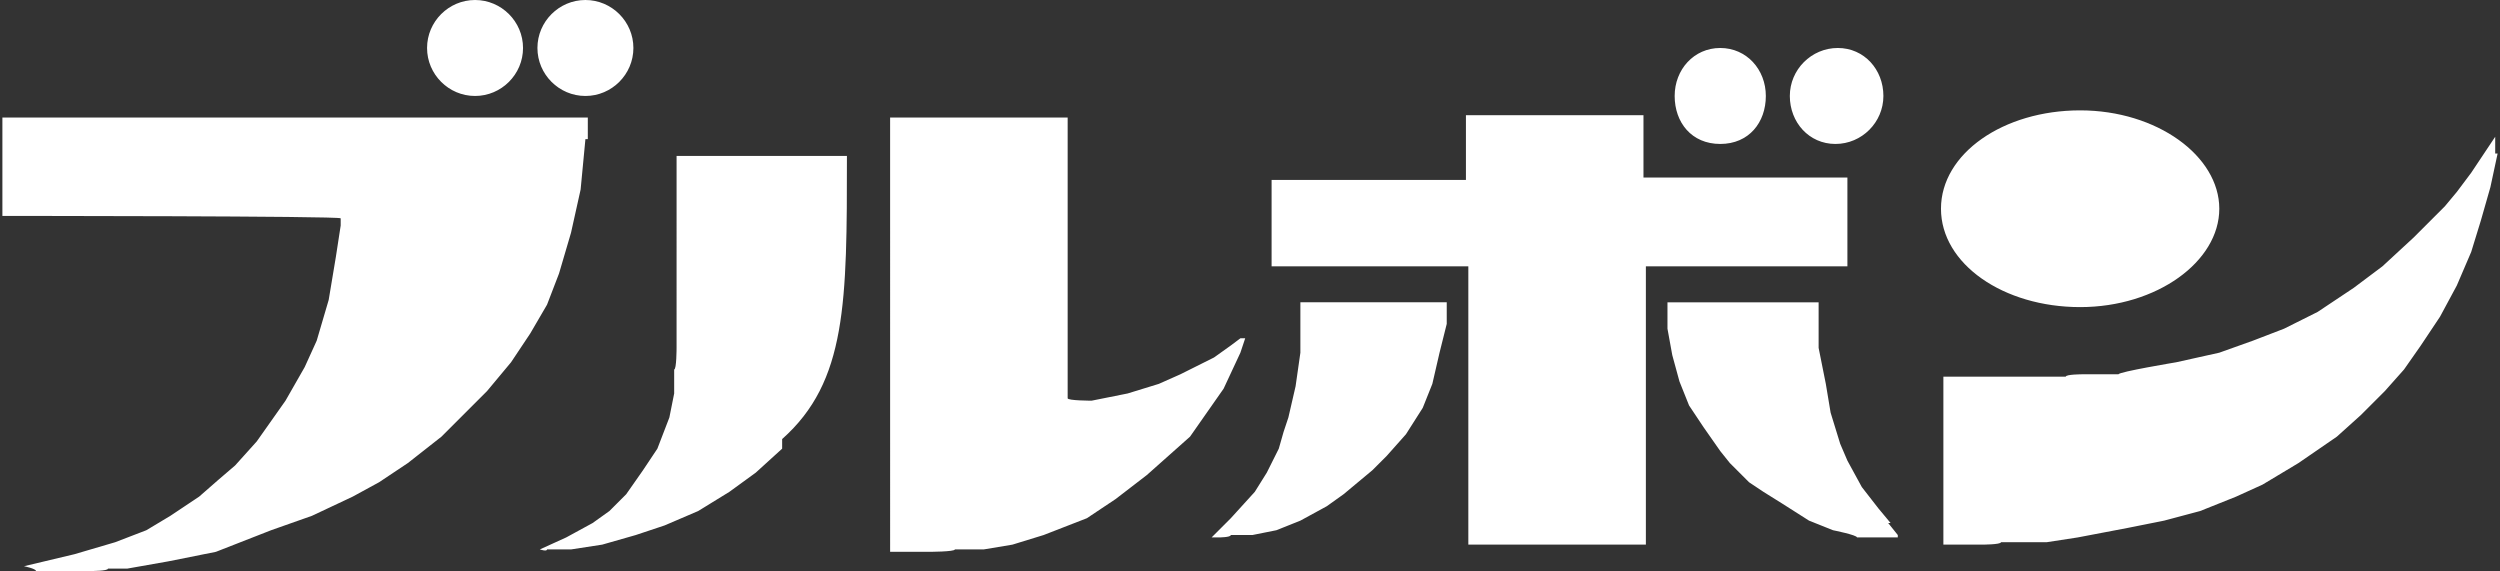 <?xml version="1.0" encoding="UTF-8"?>
<svg id="_レイヤー_2" xmlns="http://www.w3.org/2000/svg" xmlns:xlink="http://www.w3.org/1999/xlink" version="1.1" viewBox="0 0 104.2 23.8">
  <rect x="0" y="0" width="104.2" height="23.8" fill="#333333" stroke="none"/>
  <!-- Generator: Adobe Illustrator 29.3.1, SVG Export Plug-In . SVG Version: 2.1.0 Build 151)  -->
  <defs>
    <style>
      .st0 {
        fill: #fff;
      }
    </style>
  </defs>
  <g id="_レイヤー_1-2">
    <path class="st0" d="M78.7,21.8l.4.5h0c0,.1,0,.1,0,.1h-1.7c0-.1-1-.3-1-.3l-1-.4-1.1-.7-.8-.5-.6-.4-.8-.8-.4-.5-.7-1-.6-.9-.4-1-.3-1.1-.2-1.1v-1.1h6.3v.4h0v1.5l.3,1.5.2,1.2.4,1.3.3.7.6,1.1.7.9.5.6M60.3,13.5l-.3,1.2-.3,1.3-.4,1-.7,1.1-.8.9-.6.6-1.2,1-.7.5-1.1.6-1,.4-1,.2h-.9c0,.1-.5.1-.5.1h-.3l.8-.8,1-1.1.5-.8.5-1,.2-.7.2-.6.3-1.3.2-1.4v-1.4c0,0,0-.3,0-.3v-.4h6.1v.9M51.3,14.4l.4-.3h.2c0-.1,0,0,0,0l-.2.6-.7,1.5-.7,1-.7,1-.9.8-.9.8-1.3,1-1.2.8-1.8.7-1.3.4-1.2.2h-1.2c0,.1-1.1.1-1.1.1h-1.6V4.9h7.4v11.7h0c0,.1,1,.1,1,.1l1.5-.3,1.3-.4.9-.4,1.4-.7.7-.5M32.6,18.7l-1.1,1-1.1.8-1.3.8-1.4.6-1.2.4-1.4.4-1.3.2h-1c0,.1-.3,0-.3,0h0l1.1-.5,1.1-.6.7-.5.7-.7.7-1,.6-.9.5-1.3.2-1v-1c.1,0,.1-.9.1-.9V6.5h7.1c0,6.1,0,9.4-2.7,11.8v.4M24.4,5.8l-.2,2.1-.4,1.8-.5,1.7-.5,1.3-.7,1.2-.8,1.2-1,1.2-1,1-.9.9-1.4,1.1-1.2.8-1.1.6-1.7.8-1.7.6-2.3.9-2,.4-1.7.3h-.8c0,.1-.7.1-.7.1H1.5c0-.1-.5-.2-.5-.2h0l2.1-.5,1.7-.5,1.3-.5,1-.6,1.2-.8.8-.7.7-.6.9-1,1.2-1.7.8-1.4.5-1.1.5-1.7.3-1.8.2-1.3h0v-.3h0c0-.1-14.1-.1-14.1-.1v-4.1h24.4v.9M17.8,2c0-1.1.9-2,2-2s2,.9,2,2-.9,2-2,2-2-.9-2-2M22.4,2c0-1.1.9-2,2-2s2,.9,2,2-.9,2-2,2-2-.9-2-2M68.6,11.1v11.6h-7.4v-11.6h-8.2v-3.6h8.1v-2.7h7.4v2.6h8.5v3.7h-8.4M69.8,4c0-1.1.8-2,1.9-2s1.9.9,1.9,2-.7,2-1.9,2-1.9-.9-1.9-2M74.6,4c0-1.1.9-2,2-2s1.9.9,1.9,2-.9,2-2,2-1.9-.9-1.9-2M104.1,6.4l-.3,1.4-.4,1.4-.4,1.3-.6,1.4-.7,1.3-.8,1.2-.7,1-.8.9-1,1-1,.9-1.6,1.1-1.5.9-1.1.5-1.5.6-1.5.4-1.5.3-2.1.4-1.3.2h-1.9c0,.1-.8.1-.8.1h-1.6v-7h5.1c0-.1.7-.1.7-.1h1.5c0-.1,2.4-.5,2.4-.5l1.8-.4,1.4-.5,1.3-.5,1.4-.7,1.5-1,1.2-.9,1.3-1.2.8-.8.5-.5.5-.6.6-.8,1-1.5h0v.7M80.9,8.7c0-2.3,2.6-4.1,5.8-4.1s5.8,1.9,5.8,4.1-2.6,4.1-5.8,4.1c-3.2,0-5.8-1.8-5.8-4.1"/>
  </g>
</svg>